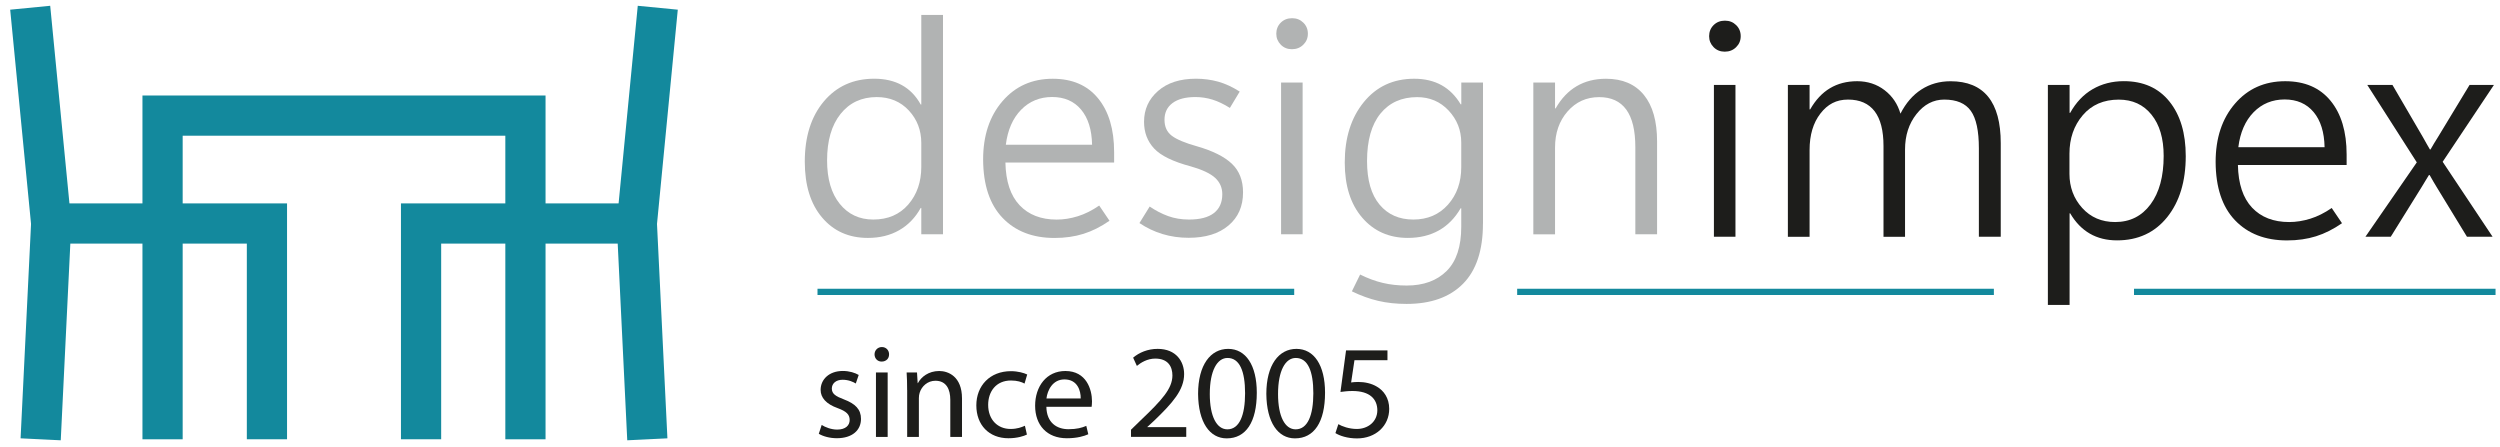 <?xml version="1.0" encoding="UTF-8"?>
<svg id="Ebene_1" xmlns="http://www.w3.org/2000/svg" version="1.1" viewBox="0 0 600 107.34">
  <!-- Generator: Adobe Illustrator 29.6.1, SVG Export Plug-In . SVG Version: 2.1.1 Build 9)  -->
  <defs>
    <style>
      .st0 {
        fill: none;
        stroke: #13899d;
        stroke-miterlimit: 10;
        stroke-width: 1.5px;
      }

      .st1 {
        fill: #b1b3b3;
      }

      .st2 {
        fill: #13899d;
      }

      .st3 {
        fill: #1d1d1b;
      }
    </style>
  </defs>
  <g>
    <path class="st1" d="M220.97,49.91c-1.3,2.34-3.02,4.12-5.18,5.35-2.15,1.23-4.65,1.84-7.5,1.84-4.56,0-8.23-1.63-10.99-4.9-2.77-3.27-4.15-7.73-4.15-13.41,0-6,1.52-10.81,4.57-14.45,3.05-3.63,7.08-5.45,12.1-5.45,2.57,0,4.79.52,6.65,1.55,1.86,1.03,3.36,2.58,4.5,4.64h.14V3.58h5.21v52.65h-5.21v-6.32h-.14ZM198.5,38.48c0,4.45,1.01,7.93,3.04,10.44,2.02,2.51,4.71,3.77,8.04,3.77,3.52,0,6.32-1.2,8.41-3.61,2.08-2.41,3.12-5.42,3.12-9.03v-5.73c0-3.06-1-5.65-2.99-7.8-1.99-2.14-4.56-3.22-7.71-3.22-3.63,0-6.53,1.35-8.68,4.05-2.15,2.7-3.23,6.41-3.23,11.13Z"/>
    <path class="st1" d="M267.38,39.01h-26.08c.09,4.52,1.22,7.92,3.39,10.23,2.17,2.3,5.14,3.46,8.91,3.46,1.67,0,3.36-.27,5.07-.8,1.71-.53,3.43-1.39,5.14-2.57l2.47,3.65c-2.06,1.43-4.14,2.48-6.25,3.14-2.11.66-4.42.99-6.95.99-5.23,0-9.39-1.61-12.47-4.83-3.08-3.22-4.63-7.88-4.66-14,0-5.74,1.55-10.41,4.64-13.99,3.09-3.59,7.11-5.39,12.07-5.39,4.68,0,8.3,1.56,10.87,4.69,2.57,3.13,3.86,7.43,3.86,12.92v2.5ZM262.1,34.74c-.07-3.61-.95-6.43-2.64-8.44-1.69-2.01-4.01-3.02-6.95-3.02s-5.45,1.02-7.45,3.07c-2,2.05-3.22,4.85-3.66,8.39h20.7Z"/>
    <path class="st1" d="M273.45,53.56l2.47-3.99c1.43.97,2.91,1.74,4.43,2.29,1.52.55,3.19.83,5.02.83,2.64,0,4.63-.52,5.97-1.56,1.34-1.04,2.01-2.55,2.01-4.52,0-1.55-.57-2.86-1.7-3.91-1.13-1.05-3.08-1.97-5.83-2.76-4.28-1.14-7.23-2.57-8.84-4.31-1.61-1.74-2.41-3.87-2.41-6.39,0-2.99,1.12-5.46,3.37-7.42,2.24-1.96,5.28-2.93,9.1-2.93,1.85,0,3.63.24,5.33.71,1.7.48,3.42,1.27,5.16,2.38l-2.36,3.92c-1.48-.93-2.88-1.59-4.2-2-1.32-.4-2.67-.61-4.06-.61-2.38,0-4.22.48-5.5,1.44-1.29.96-1.93,2.3-1.93,4.01s.59,2.95,1.75,3.84c1.17.89,3.2,1.74,6.1,2.55,3.77,1.09,6.55,2.48,8.33,4.18,1.78,1.7,2.67,3.99,2.67,6.86,0,3.34-1.16,5.99-3.49,7.95-2.33,1.97-5.52,2.95-9.57,2.95-2.2,0-4.29-.3-6.27-.9-1.98-.6-3.82-1.48-5.54-2.64Z"/>
    <path class="st1" d="M310.06,11.81c-1.07,0-1.96-.36-2.67-1.08s-1.08-1.6-1.08-2.64.36-1.95,1.08-2.66c.72-.71,1.62-1.06,2.71-1.06s1.96.35,2.69,1.06c.73.71,1.1,1.59,1.1,2.66s-.37,1.92-1.1,2.64-1.64,1.08-2.73,1.08ZM312.63,56.23h-5.17V19.8h5.17v36.43Z"/>
    <path class="st1" d="M355.91,53.66c0,6.41-1.6,11.23-4.79,14.45-3.19,3.22-7.71,4.83-13.54,4.83-2.45,0-4.72-.24-6.81-.73-2.08-.49-4.19-1.25-6.32-2.29l1.98-4.03c1.87.93,3.69,1.6,5.45,2.01,1.76.42,3.67.63,5.73.63,4.05,0,7.24-1.17,9.58-3.49,2.34-2.33,3.51-5.87,3.51-10.61v-4.45h-.14c-1.37,2.36-3.12,4.14-5.24,5.33-2.13,1.19-4.61,1.79-7.43,1.79-4.52,0-8.17-1.62-10.96-4.86-2.79-3.24-4.19-7.65-4.19-13.23,0-5.93,1.52-10.76,4.57-14.5,3.05-3.74,7.08-5.61,12.1-5.61,2.52,0,4.71.52,6.57,1.55,1.85,1.03,3.38,2.57,4.59,4.6h.14v-5.24h5.21v33.86ZM350.7,40.12v-5.9c0-2.96-1.01-5.52-3.02-7.68-2.01-2.15-4.54-3.23-7.57-3.23-3.73,0-6.66,1.32-8.81,3.96-2.14,2.64-3.21,6.44-3.21,11.39,0,4.56,1,8.04,3,10.44,2,2.4,4.71,3.59,8.11,3.59s6.2-1.19,8.32-3.58c2.12-2.39,3.18-5.39,3.18-9Z"/>
    <path class="st1" d="M397.69,56.23h-5.21v-20.91c0-4.01-.72-7.01-2.17-9.01-1.45-2-3.62-3-6.51-3-3.06,0-5.59,1.15-7.59,3.44-2,2.29-3,5.17-3,8.65v20.84h-5.21V19.8h5.21v6.22h.14c1.34-2.36,3.02-4.14,5.04-5.33s4.36-1.79,7.05-1.79c3.96,0,6.99,1.3,9.1,3.89,2.11,2.59,3.16,6.32,3.16,11.18v22.26Z"/>
  </g>
  <g>
    <path class="st3" d="M413.94,12.4c-1.07,0-1.96-.36-2.67-1.08s-1.08-1.6-1.08-2.64.36-1.95,1.08-2.66c.72-.71,1.62-1.06,2.71-1.06s1.96.35,2.69,1.06c.73.71,1.1,1.59,1.1,2.66s-.37,1.92-1.1,2.64-1.64,1.08-2.73,1.08ZM416.51,56.82h-5.17V20.39h5.17v36.43Z"/>
    <path class="st3" d="M480.17,56.82h-5.24v-21.22c0-4.19-.64-7.19-1.93-8.99-1.29-1.81-3.41-2.71-6.38-2.71-2.62,0-4.84,1.16-6.67,3.48-1.83,2.31-2.74,5.15-2.74,8.51v20.94h-5.17v-21.81c0-3.68-.71-6.45-2.13-8.32-1.43-1.86-3.55-2.8-6.38-2.8s-4.9,1.12-6.63,3.35-2.6,5.15-2.6,8.74v20.84h-5.21V20.39h5.21v5.87h.14c1.3-2.27,2.88-3.97,4.76-5.09,1.87-1.12,4.05-1.68,6.53-1.68s4.72.72,6.58,2.16c1.86,1.43,3.13,3.31,3.8,5.63,1.3-2.55,2.97-4.48,5.02-5.8,2.05-1.32,4.38-1.98,7-1.98,4.01,0,7.02,1.24,9.03,3.72,2.01,2.48,3.02,6.19,3.02,11.15v22.47Z"/>
    <path class="st3" d="M496.84,51.2h-.14v21.98h-5.21V20.39h5.21v6.7h.14c1.39-2.5,3.18-4.4,5.38-5.68,2.2-1.28,4.7-1.93,7.5-1.93,4.68,0,8.33,1.63,10.94,4.88,2.62,3.25,3.92,7.62,3.92,13.11,0,6.06-1.49,10.95-4.46,14.66-2.98,3.7-6.99,5.56-12.03,5.56-2.48,0-4.66-.54-6.53-1.62-1.87-1.08-3.45-2.7-4.72-4.88ZM496.67,36.89v4.83c0,3.19,1.02,5.92,3.05,8.18,2.04,2.26,4.68,3.39,7.92,3.39,3.56,0,6.4-1.42,8.49-4.25,2.1-2.83,3.15-6.71,3.15-11.62,0-4.19-.97-7.49-2.92-9.9-1.94-2.41-4.56-3.61-7.85-3.61-3.63,0-6.52,1.25-8.65,3.75-2.13,2.5-3.19,5.58-3.19,9.24Z"/>
    <path class="st3" d="M563.18,39.6h-26.08c.09,4.52,1.22,7.92,3.39,10.23,2.17,2.3,5.14,3.46,8.91,3.46,1.67,0,3.36-.27,5.07-.8,1.71-.53,3.43-1.39,5.14-2.57l2.47,3.65c-2.06,1.43-4.14,2.48-6.25,3.14-2.11.66-4.42.99-6.95.99-5.23,0-9.39-1.61-12.47-4.83-3.08-3.22-4.63-7.88-4.66-14,0-5.74,1.55-10.41,4.64-13.99,3.09-3.59,7.11-5.39,12.07-5.39,4.68,0,8.3,1.56,10.87,4.69,2.57,3.13,3.86,7.43,3.86,12.92v2.5ZM557.9,35.33c-.07-3.61-.95-6.43-2.64-8.44-1.69-2.01-4.01-3.02-6.95-3.02s-5.45,1.02-7.45,3.07c-2,2.05-3.22,4.85-3.66,8.39h20.7Z"/>
    <path class="st3" d="M598.54,20.39l-12.3,18.44,11.98,17.99h-6.15l-7.29-11.95c-.25-.42-.51-.84-.76-1.27-.25-.43-.56-.95-.9-1.58h-.18c-.21.3-.44.68-.69,1.13s-.6,1.02-1.04,1.72l-7.43,11.95h-6.08l12.33-17.85-11.88-18.58h6.04l7.33,12.57c.3.51.58,1,.83,1.48s.53.95.83,1.44h.14c.28-.51.56-1,.85-1.46.29-.46.58-.94.88-1.42l7.64-12.61h5.84Z"/>
  </g>
  <g>
    <path class="st3" d="M197.2,101.98c.83.55,2.3,1.12,3.71,1.12,2.05,0,3.01-1.02,3.01-2.3,0-1.34-.8-2.08-2.88-2.85-2.78-.99-4.09-2.52-4.09-4.38,0-2.49,2.01-4.54,5.34-4.54,1.57,0,2.94.45,3.8.96l-.7,2.05c-.61-.38-1.73-.9-3.16-.9-1.67,0-2.59.96-2.59,2.11,0,1.28.93,1.86,2.94,2.62,2.68,1.02,4.06,2.36,4.06,4.67,0,2.72-2.11,4.63-5.78,4.63-1.69,0-3.26-.42-4.35-1.06l.7-2.14Z"/>
    <path class="st3" d="M213.37,85.05c.03.96-.67,1.73-1.79,1.73-.99,0-1.69-.77-1.69-1.73s.74-1.76,1.76-1.76,1.73.77,1.73,1.76ZM210.23,104.86v-15.47h2.81v15.47h-2.81Z"/>
    <path class="st3" d="M217.71,93.58c0-1.6-.03-2.91-.12-4.19h2.49l.16,2.56h.06c.76-1.47,2.55-2.91,5.11-2.91,2.14,0,5.47,1.28,5.47,6.59v9.24h-2.81v-8.92c0-2.49-.93-4.57-3.58-4.57-1.85,0-3.29,1.31-3.77,2.87-.12.35-.19.83-.19,1.31v9.3h-2.81v-11.28Z"/>
    <path class="st3" d="M246.47,104.29c-.74.38-2.36.89-4.44.89-4.66,0-7.71-3.17-7.71-7.89s3.26-8.21,8.31-8.21c1.66,0,3.13.42,3.9.8l-.64,2.18c-.68-.38-1.73-.74-3.26-.74-3.55,0-5.47,2.62-5.47,5.85,0,3.58,2.3,5.78,5.37,5.78,1.6,0,2.66-.42,3.45-.77l.48,2.11Z"/>
    <path class="st3" d="M251.13,97.64c.06,3.8,2.49,5.37,5.3,5.37,2.01,0,3.23-.35,4.28-.8l.48,2.01c-.99.45-2.68.96-5.15.96-4.76,0-7.61-3.13-7.61-7.8s2.75-8.34,7.26-8.34c5.05,0,6.39,4.44,6.39,7.29,0,.57-.06,1.02-.09,1.31h-10.87ZM259.37,95.63c.03-1.79-.73-4.57-3.9-4.57-2.85,0-4.09,2.62-4.32,4.57h8.21Z"/>
    <path class="st3" d="M271.44,104.86v-1.73l2.2-2.14c5.31-5.05,7.71-7.73,7.74-10.87,0-2.11-1.02-4.06-4.12-4.06-1.89,0-3.45.96-4.41,1.76l-.9-1.98c1.44-1.22,3.48-2.11,5.88-2.11,4.48,0,6.36,3.07,6.36,6.04,0,3.84-2.78,6.94-7.16,11.16l-1.66,1.53v.06h9.33v2.33h-13.26Z"/>
    <path class="st3" d="M301.63,94.25c0,7.06-2.62,10.96-7.22,10.96-4.06,0-6.81-3.8-6.87-10.68,0-6.96,3-10.8,7.22-10.8s6.87,3.9,6.87,10.51ZM290.35,94.57c0,5.4,1.67,8.47,4.22,8.47,2.88,0,4.25-3.36,4.25-8.66s-1.31-8.47-4.22-8.47c-2.46,0-4.25,3-4.25,8.66Z"/>
    <path class="st3" d="M318.01,94.25c0,7.06-2.62,10.96-7.22,10.96-4.06,0-6.81-3.8-6.87-10.68,0-6.96,3-10.8,7.22-10.8s6.87,3.9,6.87,10.51ZM306.73,94.57c0,5.4,1.67,8.47,4.22,8.47,2.88,0,4.25-3.36,4.25-8.66s-1.31-8.47-4.22-8.47c-2.46,0-4.25,3-4.25,8.66Z"/>
    <path class="st3" d="M332.99,86.45h-7.92l-.8,5.34c.48-.06.93-.12,1.69-.12,1.6,0,3.2.35,4.48,1.12,1.63.93,2.97,2.72,2.97,5.34,0,4.06-3.23,7.09-7.73,7.09-2.27,0-4.19-.64-5.18-1.28l.7-2.14c.86.51,2.56,1.15,4.44,1.15,2.65,0,4.92-1.73,4.92-4.51-.03-2.68-1.82-4.6-5.98-4.6-1.18,0-2.11.13-2.87.23l1.34-9.97h9.94v2.36Z"/>
  </g>
  <g>
    <polygon class="st2" points="14.58 105.67 4.94 105.2 7.69 48.82 68.89 48.82 68.89 105.43 59.24 105.43 59.24 58.47 16.88 58.47 14.58 105.67"/>
    <rect class="st2" x="4.94" y="1.73" width="9.65" height="52.03" transform="translate(-2.64 1.08) rotate(-5.56)"/>
  </g>
  <g>
    <polygon class="st2" points="150.54 105.67 148.25 58.47 105.88 58.47 105.88 105.43 96.23 105.43 96.23 48.82 157.44 48.82 160.18 105.2 150.54 105.67"/>
    <rect class="st2" x="129.35" y="22.92" width="52.03" height="9.65" transform="translate(112.74 179.71) rotate(-84.46)"/>
  </g>
  <polygon class="st2" points="130.93 105.43 121.28 105.43 121.28 32.57 43.84 32.57 43.84 105.43 34.19 105.43 34.19 22.92 130.93 22.92 130.93 105.43"/>
  <line class="st0" x1="196.2" y1="70.05" x2="310.61" y2="70.05"/>
  <line class="st0" x1="512.16" y1="70.05" x2="598.93" y2="70.05"/>
  <line class="st0" x1="364.12" y1="70.05" x2="478.53" y2="70.05"/>
</svg>